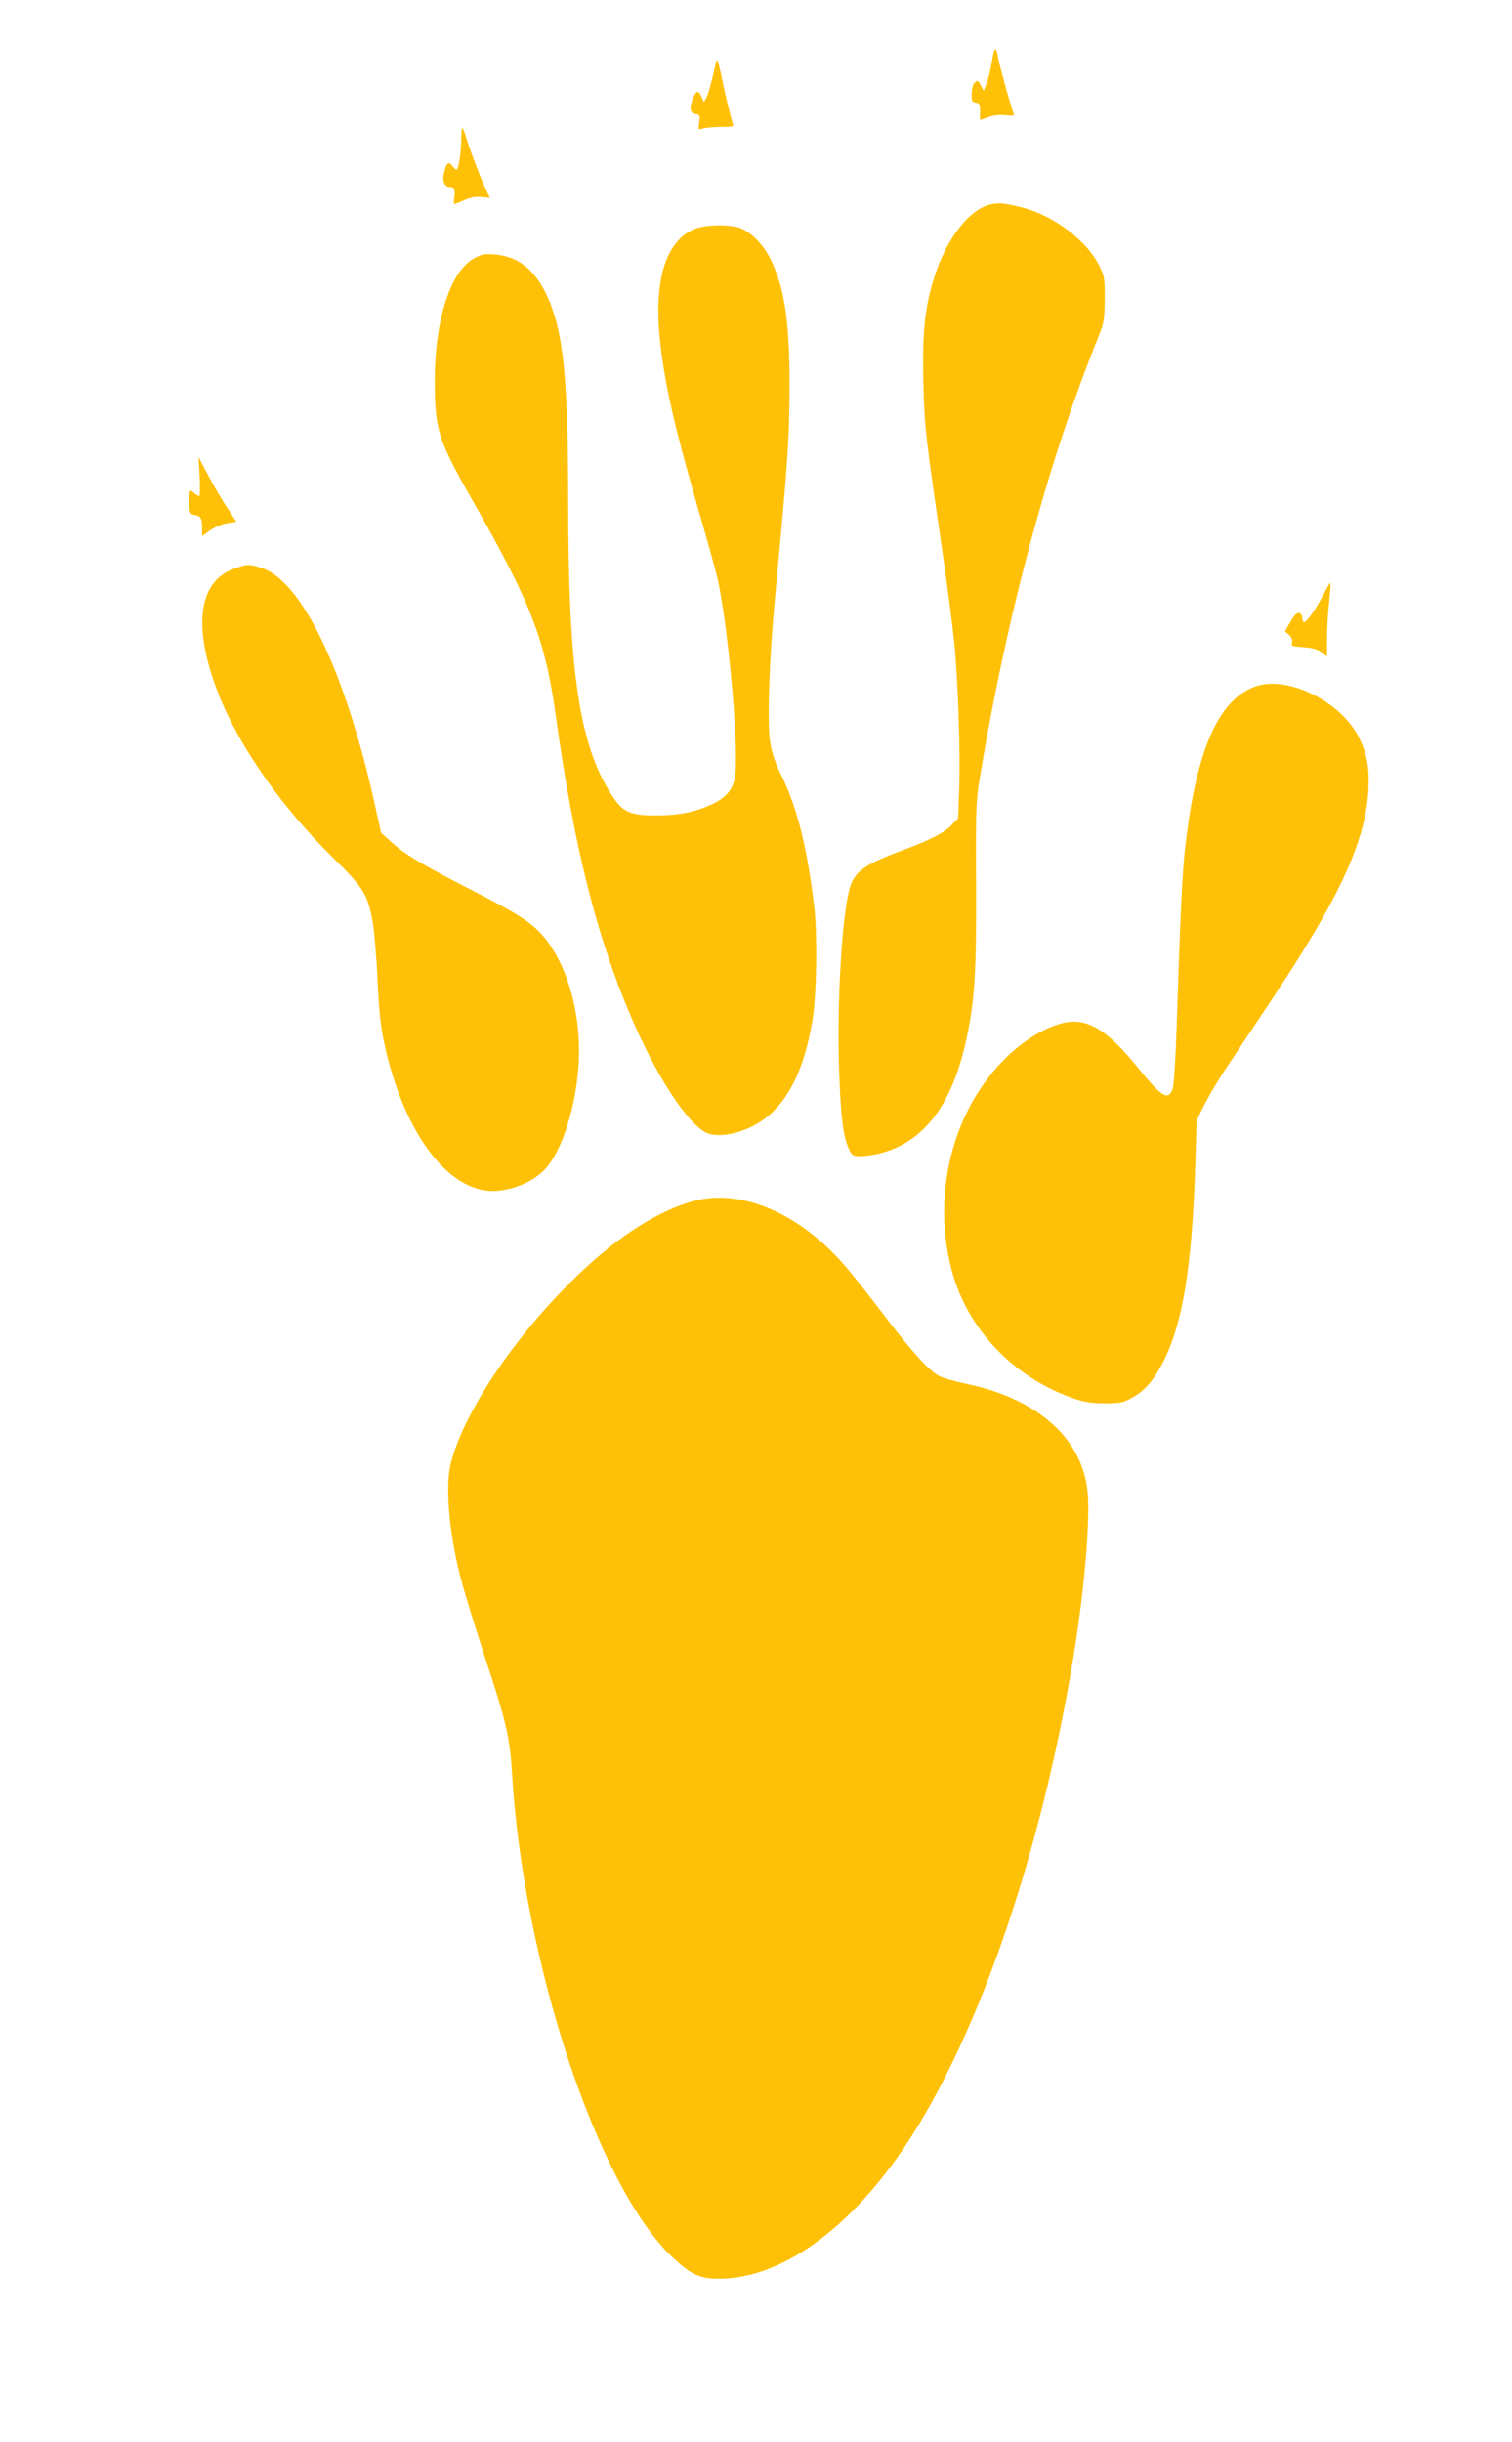 <?xml version="1.0" standalone="no"?>
<!DOCTYPE svg PUBLIC "-//W3C//DTD SVG 20010904//EN"
 "http://www.w3.org/TR/2001/REC-SVG-20010904/DTD/svg10.dtd">
<svg version="1.0" xmlns="http://www.w3.org/2000/svg"
 width="793pt" height="1280pt" viewBox="0 0 793 1280"
 preserveAspectRatio="xMidYMid meet">
<g transform="translate(0,1280) scale(0.1,-0.1)"
fill="#ffc107" stroke="none">
<path d="M5202 12475 c-7 -41 -19 -92 -28 -113 l-15 -37 -16 29 c-13 26 -16
27 -31 13 -9 -9 -16 -34 -16 -59 -1 -37 2 -43 22 -46 19 -3 22 -9 22 -47 l0
-44 43 15 c27 10 59 14 90 10 43 -5 48 -3 42 12 -15 38 -75 256 -81 293 -10
62 -20 54 -32 -26z"/>
<path d="M3757 12480 c-31 -133 -40 -168 -52 -190 l-13 -25 -13 28 c-16 36
-27 34 -45 -9 -20 -49 -15 -78 15 -82 21 -3 23 -7 18 -44 -5 -39 -5 -40 21
-31 15 4 57 8 95 8 52 -1 66 2 62 12 -11 30 -39 144 -60 248 -16 77 -24 102
-28 85z"/>
<path d="M2419 12073 c0 -66 -12 -150 -23 -160 -3 -4 -13 3 -22 15 -20 28 -31
21 -44 -28 -13 -47 0 -80 30 -80 23 0 29 -15 22 -57 -2 -18 -2 -33 0 -33 3 0
27 10 53 21 34 15 61 20 91 16 l43 -4 -26 56 c-30 67 -80 198 -99 264 -8 26
-17 47 -19 47 -3 0 -5 -26 -6 -57z"/>
<path d="M5197 11729 c-124 -28 -251 -204 -312 -432 -38 -142 -48 -267 -42
-512 6 -229 12 -278 101 -885 24 -168 52 -379 61 -470 20 -197 33 -591 25
-782 l-5 -137 -35 -36 c-40 -41 -107 -76 -263 -134 -196 -73 -249 -112 -272
-202 -41 -153 -66 -605 -54 -952 9 -254 22 -353 56 -419 12 -24 20 -28 56 -28
24 0 70 7 102 15 234 60 382 258 456 610 42 201 50 345 48 800 -2 399 0 439
20 560 142 854 361 1668 624 2315 27 68 30 86 31 190 1 104 -1 120 -25 170
-65 138 -244 273 -418 315 -86 21 -113 23 -154 14z"/>
<path d="M3654 11604 c-163 -58 -230 -274 -190 -612 27 -230 79 -450 207 -892
44 -151 87 -306 95 -345 55 -258 109 -867 90 -1019 -9 -70 -44 -114 -119 -150
-90 -42 -173 -59 -292 -60 -130 -1 -175 17 -223 86 -182 265 -242 653 -242
1570 -1 650 -26 887 -114 1074 -63 132 -149 200 -269 210 -52 5 -69 2 -107
-18 -127 -65 -210 -323 -210 -649 1 -253 17 -304 201 -627 305 -534 378 -724
434 -1124 94 -678 212 -1151 395 -1578 130 -305 291 -554 392 -606 66 -34 209
-1 305 70 128 94 210 260 253 512 23 131 28 453 10 604 -37 311 -89 519 -176
695 -30 61 -47 114 -55 165 -16 105 -5 425 25 750 69 729 76 836 77 1125 0
329 -26 503 -97 651 -39 83 -110 154 -172 172 -53 16 -167 14 -218 -4z"/>
<path d="M1047 10303 c3 -57 2 -103 -2 -103 -5 0 -17 7 -27 16 -15 15 -18 15
-23 2 -4 -9 -5 -37 -3 -64 3 -44 6 -49 28 -53 32 -4 40 -17 40 -68 l0 -43 43
31 c25 17 63 33 90 37 l47 7 -45 68 c-25 37 -70 113 -100 170 l-54 102 6 -102z"/>
<path d="M1230 9820 c-193 -66 -222 -311 -81 -665 110 -275 331 -589 602 -855
157 -154 178 -189 204 -335 8 -49 20 -184 25 -300 7 -157 16 -240 34 -327 92
-434 301 -742 528 -777 100 -16 239 31 311 105 85 86 156 291 178 510 29 278
-50 573 -193 730 -60 65 -133 111 -388 241 -238 122 -329 177 -398 240 l-53
48 -38 170 c-156 691 -383 1157 -594 1220 -63 19 -70 19 -137 -5z"/>
<path d="M6941 9684 c-39 -76 -87 -144 -101 -144 -6 0 -10 9 -10 19 0 25 -17
36 -33 22 -7 -5 -23 -28 -35 -50 l-23 -40 22 -19 c14 -14 19 -27 15 -40 -6
-18 -1 -20 58 -24 47 -3 74 -10 96 -26 l30 -23 0 96 c0 53 5 139 11 191 6 53
9 98 7 99 -2 2 -18 -25 -37 -61z"/>
<path d="M6584 9202 c-196 -70 -312 -338 -369 -852 -15 -133 -26 -376 -44
-940 -6 -167 -14 -298 -21 -317 -23 -65 -58 -43 -187 117 -162 201 -271 262
-400 225 -181 -52 -370 -226 -482 -445 -132 -257 -164 -562 -90 -846 81 -310
327 -567 644 -675 53 -18 91 -24 160 -24 81 0 95 3 144 30 66 37 109 86 160
184 104 201 153 502 170 1037 l7 232 41 83 c24 46 75 134 116 194 40 61 141
211 223 335 368 550 505 846 521 1120 6 117 -8 192 -51 277 -95 188 -375 325
-542 265z"/>
<path d="M3710 6519 c-144 -16 -347 -119 -532 -271 -376 -309 -729 -794 -813
-1114 -30 -116 -12 -349 45 -581 16 -67 77 -266 134 -441 110 -331 130 -419
141 -602 59 -993 447 -2166 840 -2539 101 -95 148 -116 255 -114 293 5 610
214 888 583 405 538 767 1531 952 2617 67 387 102 799 82 944 -37 269 -268
469 -630 545 -62 13 -128 32 -145 41 -53 27 -146 129 -289 318 -75 99 -170
219 -212 267 -215 245 -479 373 -716 347z"/>
</g>
</svg>
